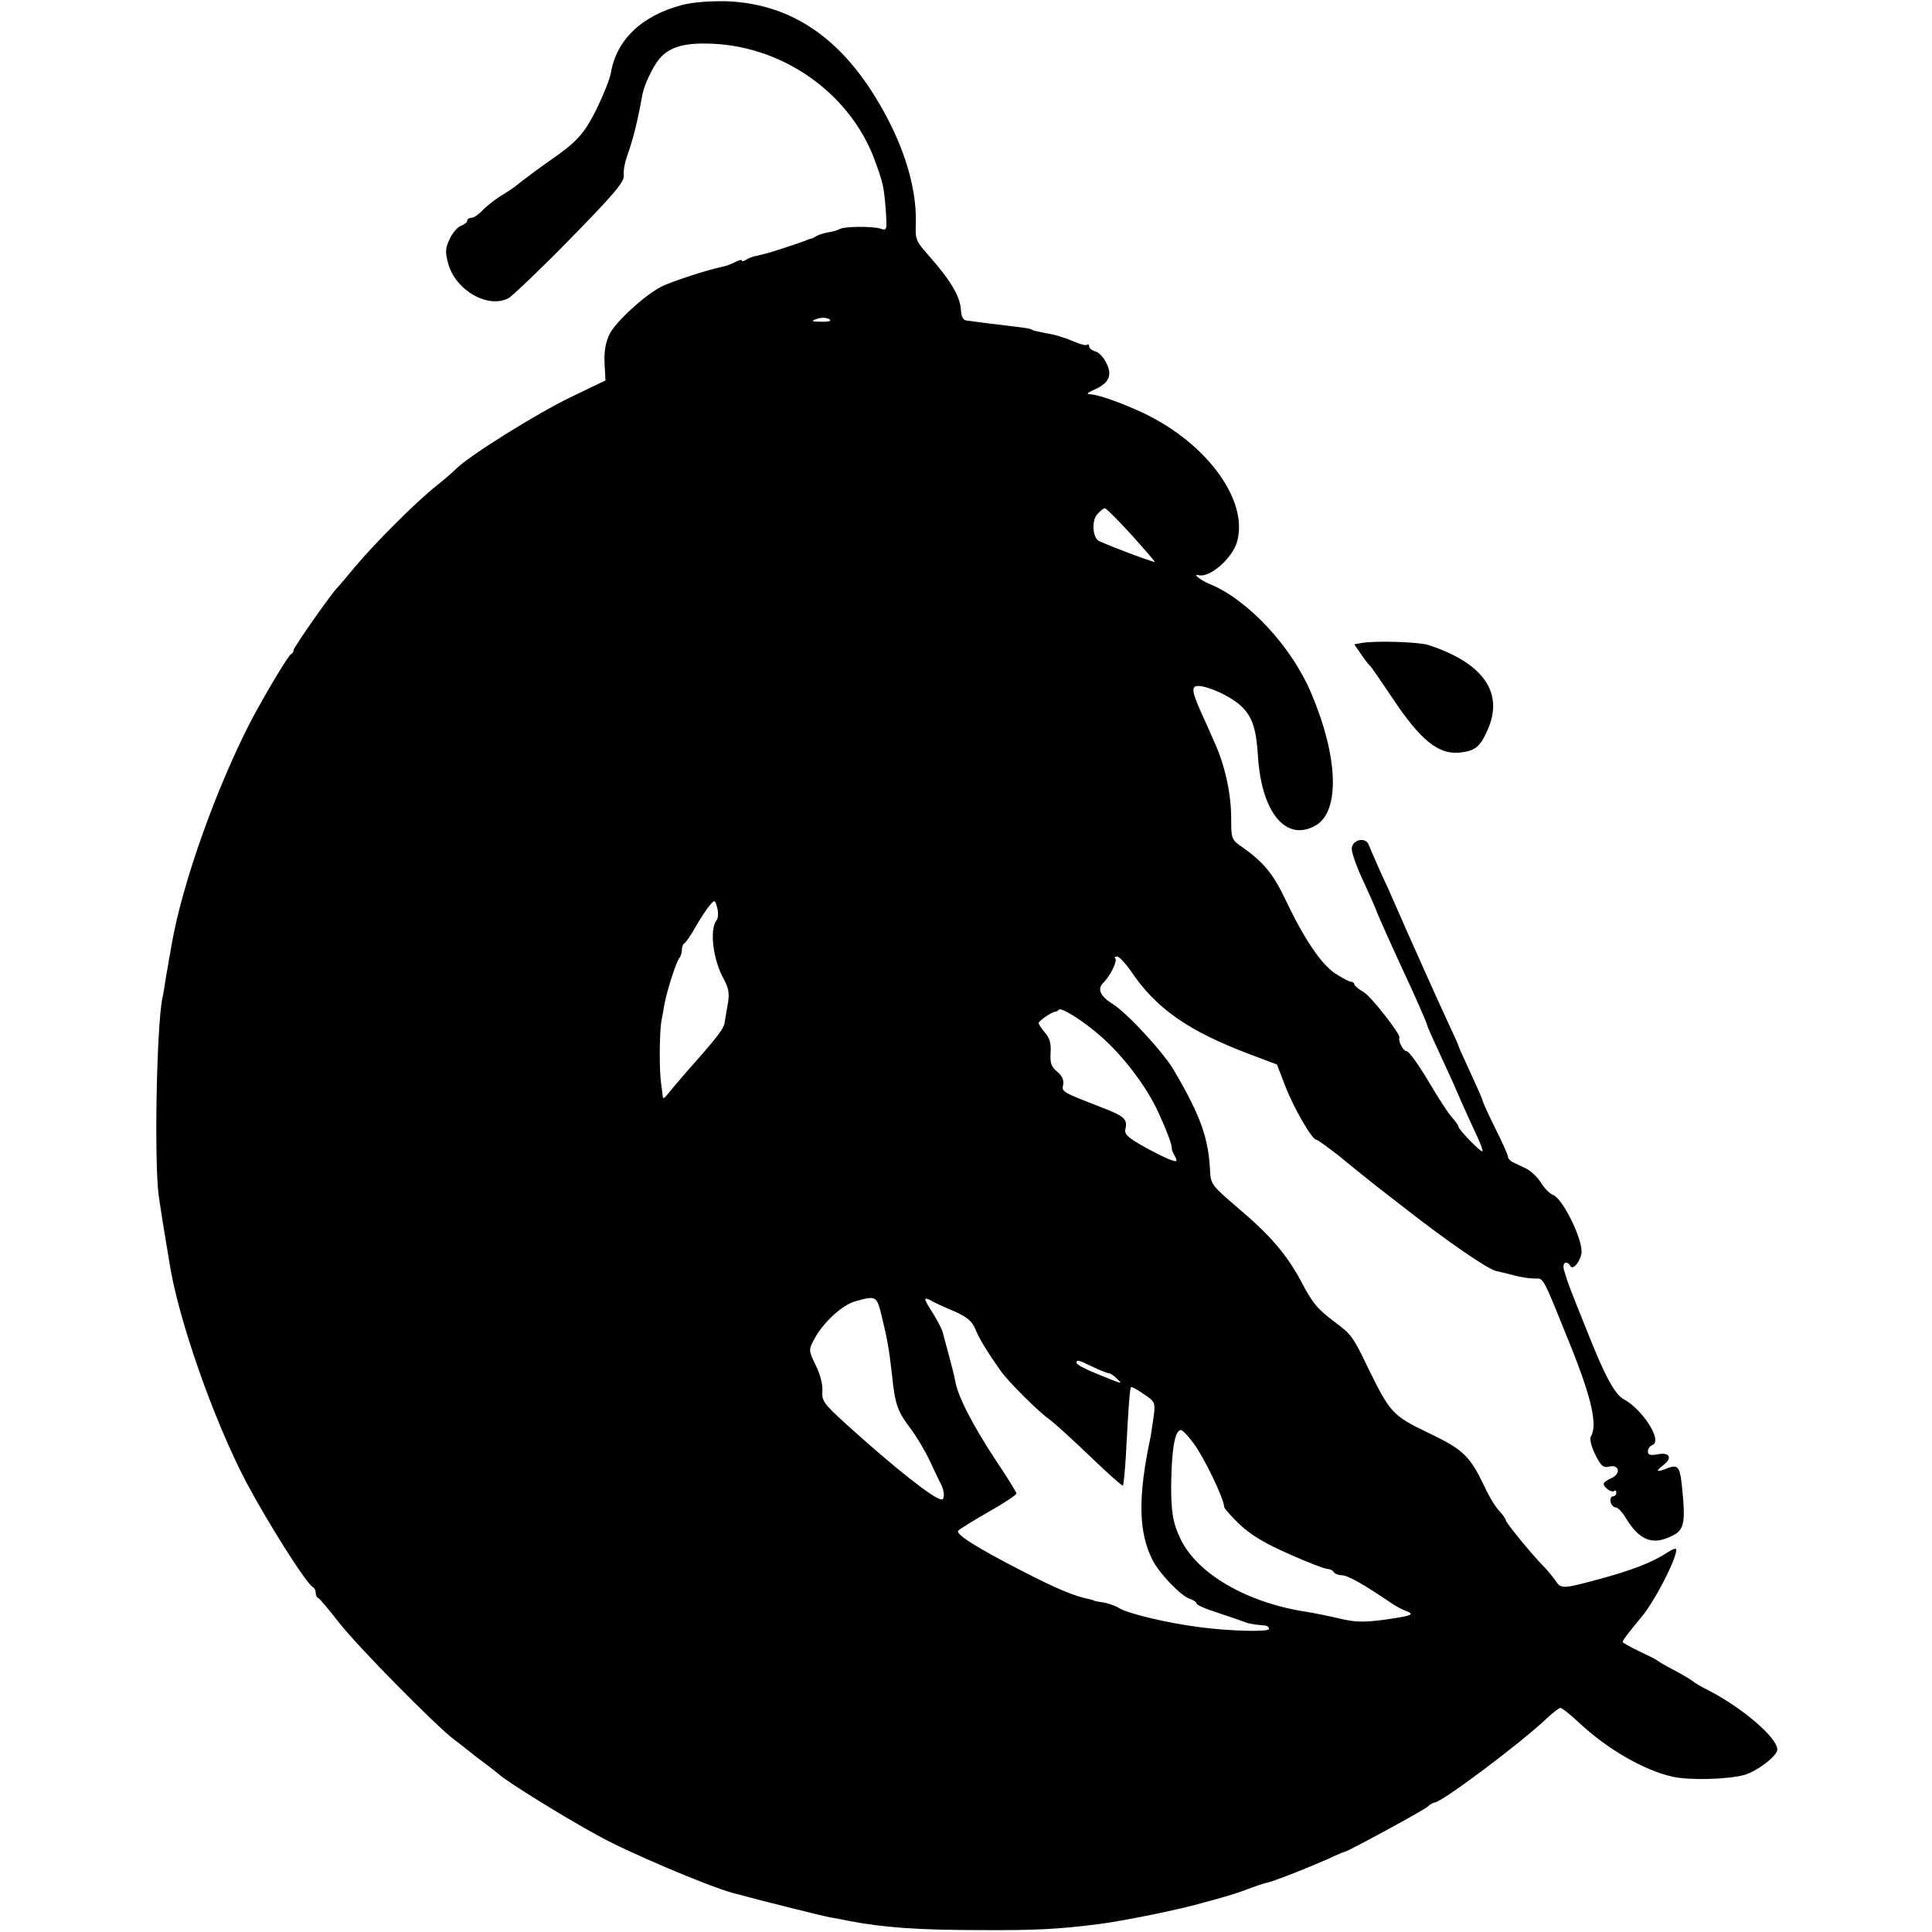 <?xml version="1.0" standalone="no"?>
<!DOCTYPE svg PUBLIC "-//W3C//DTD SVG 20010904//EN"
 "http://www.w3.org/TR/2001/REC-SVG-20010904/DTD/svg10.dtd">
<svg version="1.0" xmlns="http://www.w3.org/2000/svg"
 width="612pt" height="612pt" viewBox="0 0 612 612"
 preserveAspectRatio="xMidYMid meet">
<g transform="translate(0,612) scale(0.1,-0.1)"
fill="#000000" stroke="none">
<path d="M2160 6104 c-128 -34 -207 -110 -225 -215 -3 -19 -24 -71 -46 -116
-39 -78 -63 -104 -149 -163 -23 -16 -87 -63 -106 -79 -6 -5 -28 -20 -50 -33
-21 -14 -48 -35 -58 -47 -11 -11 -25 -21 -33 -21 -7 0 -13 -4 -13 -9 0 -5 -9
-12 -19 -16 -11 -3 -27 -22 -36 -41 -15 -31 -15 -42 -5 -80 24 -84 125 -142
190 -109 14 8 102 92 197 189 138 141 171 180 169 200 -2 13 3 41 11 63 19 54
32 105 48 194 6 31 33 88 54 113 30 35 73 49 146 48 235 -1 455 -152 535 -367
28 -76 30 -86 36 -163 4 -62 4 -63 -18 -56 -26 8 -116 7 -129 -2 -5 -3 -21 -8
-36 -10 -15 -3 -31 -8 -37 -12 -6 -4 -13 -7 -16 -8 -3 0 -12 -3 -20 -7 -8 -3
-37 -13 -65 -22 -44 -15 -64 -20 -100 -28 -5 -2 -16 -6 -22 -10 -7 -5 -13 -6
-13 -2 0 3 -9 1 -21 -5 -11 -6 -29 -13 -41 -15 -45 -9 -165 -48 -195 -64 -53
-28 -142 -110 -162 -149 -12 -25 -18 -54 -16 -92 l3 -55 -112 -54 c-107 -52
-316 -182 -360 -225 -12 -12 -41 -37 -65 -56 -60 -47 -195 -182 -256 -255 -27
-33 -52 -62 -55 -65 -17 -15 -140 -191 -140 -199 0 -5 -3 -11 -8 -13 -8 -3
-78 -120 -122 -202 -112 -214 -221 -518 -256 -716 -4 -25 -8 -47 -9 -50 0 -3
-4 -27 -9 -53 -4 -27 -9 -59 -12 -70 -18 -95 -26 -517 -11 -627 7 -47 17 -111
23 -145 2 -10 6 -37 10 -60 26 -176 139 -500 244 -700 69 -130 193 -326 212
-333 4 -2 8 -10 8 -17 0 -7 3 -15 8 -17 4 -1 34 -37 66 -78 61 -78 306 -326
364 -370 19 -14 39 -30 45 -35 7 -6 30 -24 52 -40 22 -17 42 -32 45 -35 20
-20 201 -133 315 -195 95 -53 346 -159 425 -181 85 -23 287 -74 312 -78 18 -3
44 -8 58 -11 109 -21 220 -29 420 -29 168 -1 245 3 370 19 80 10 270 49 335
69 6 1 30 8 55 15 25 7 63 19 85 28 22 8 48 17 58 19 20 4 120 43 193 75 27
13 51 23 54 23 13 3 247 130 261 142 8 8 19 14 23 14 22 0 273 188 356 267 19
18 39 33 43 33 5 0 32 -22 60 -48 89 -83 205 -150 295 -170 53 -12 176 -9 229
6 40 12 103 60 103 80 0 37 -109 131 -217 187 -21 10 -45 24 -53 31 -8 6 -35
22 -60 35 -25 13 -47 26 -50 29 -3 3 -29 16 -57 29 -29 14 -53 27 -53 30 0 5
16 26 59 78 41 48 111 183 111 214 0 6 -12 2 -27 -8 -46 -31 -114 -58 -228
-88 -103 -28 -111 -28 -127 -3 -9 13 -26 34 -40 48 -40 41 -118 137 -118 144
0 4 -9 17 -20 29 -12 12 -33 46 -47 77 -47 98 -67 118 -178 171 -114 55 -121
62 -193 209 -46 96 -52 104 -105 143 -54 41 -69 58 -106 129 -46 85 -97 145
-200 232 -83 71 -86 75 -88 119 -5 102 -30 173 -114 316 -33 57 -150 184 -195
211 -39 25 -49 47 -29 67 22 21 45 69 38 77 -4 3 -1 6 6 6 6 0 26 -21 44 -47
79 -118 183 -190 377 -263 l85 -32 25 -65 c26 -69 86 -173 99 -173 5 0 37 -24
73 -52 35 -29 80 -65 99 -80 18 -15 68 -53 109 -85 134 -105 262 -193 289
-199 14 -3 42 -10 61 -15 19 -5 47 -9 61 -9 30 0 23 13 115 -215 67 -167 85
-251 63 -286 -4 -7 2 -32 14 -56 18 -36 25 -43 43 -39 33 9 40 -22 9 -36 -14
-6 -25 -14 -25 -18 0 -12 26 -30 33 -23 4 3 7 1 7 -5 0 -7 -5 -12 -11 -12 -6
0 -9 -8 -7 -18 2 -9 9 -17 16 -17 7 0 22 -16 33 -35 39 -64 78 -83 130 -62 56
22 60 38 46 173 -6 52 -13 60 -43 49 -37 -15 -42 -12 -15 9 30 23 20 42 -19
34 -23 -4 -30 -2 -30 10 0 8 7 17 15 20 32 13 -32 113 -92 145 -28 15 -61 77
-115 214 -25 62 -49 122 -53 133 -4 11 -9 25 -11 30 -2 6 -6 20 -10 33 -6 23
9 31 21 11 9 -14 34 20 35 46 0 48 -62 171 -91 180 -10 4 -27 21 -38 39 -11
18 -33 38 -48 45 -15 7 -34 16 -42 20 -7 4 -14 11 -14 16 0 6 -18 46 -40 90
-22 44 -40 84 -41 90 -1 5 -19 46 -39 89 -20 43 -37 81 -37 83 0 2 -15 36 -34
76 -28 60 -120 265 -171 382 -7 17 -26 59 -43 95 -16 36 -32 73 -36 83 -8 26
-50 19 -54 -9 -2 -11 15 -60 38 -108 22 -48 40 -89 40 -91 0 -3 50 -115 85
-190 37 -79 75 -166 75 -170 0 -3 15 -38 34 -78 18 -39 40 -88 49 -107 29 -68
60 -135 78 -174 10 -22 17 -41 15 -43 -4 -5 -76 69 -76 78 0 3 -9 17 -21 30
-12 13 -46 66 -76 117 -30 50 -60 92 -67 92 -11 0 -28 33 -23 43 5 9 -89 130
-113 144 -16 9 -30 21 -30 25 0 4 -5 8 -10 8 -6 0 -28 12 -50 26 -45 30 -98
108 -158 234 -39 82 -69 119 -139 168 -32 22 -33 26 -33 90 0 79 -20 169 -54
243 -13 30 -33 75 -45 101 -30 68 -28 81 11 73 43 -10 100 -40 126 -68 30 -32
42 -69 47 -155 12 -179 91 -271 184 -216 76 45 70 217 -15 417 -62 149 -202
298 -322 347 -28 11 -57 34 -35 28 35 -9 107 53 122 107 36 132 -98 313 -300
408 -69 32 -138 56 -164 58 -15 0 -12 4 12 15 46 20 58 46 37 85 -8 17 -24 34
-35 36 -10 3 -19 10 -19 16 0 6 -3 8 -6 5 -3 -4 -24 2 -47 12 -23 10 -59 21
-81 24 -21 4 -42 8 -46 11 -8 5 -17 6 -135 20 -33 4 -67 9 -75 10 -9 1 -15 14
-16 32 -2 44 -33 96 -107 179 -34 38 -38 48 -36 91 5 130 -48 285 -147 435
-118 177 -267 267 -453 274 -53 1 -107 -3 -141 -12z m470 -1000 c0 -2 -15 -4
-32 -3 -27 0 -29 2 -13 8 18 8 45 4 45 -5z m955 -679 c42 -47 75 -85 73 -85
-11 0 -174 62 -181 69 -17 17 -18 64 -1 82 9 11 20 19 24 19 4 0 42 -38 85
-85z m-1315 -1220 c-23 -28 -12 -125 23 -187 15 -28 18 -45 13 -75 -4 -21 -8
-47 -10 -59 -2 -21 -19 -44 -113 -150 -30 -34 -60 -70 -68 -80 -12 -15 -15
-16 -16 -4 -1 8 -3 26 -5 40 -6 39 -5 162 1 195 3 17 8 41 10 55 7 39 37 134
47 145 4 5 8 17 8 26 0 10 4 19 8 21 4 2 21 26 36 53 16 28 36 58 45 68 15 18
16 17 23 -9 4 -15 3 -33 -2 -39z m1214 -365 c73 -63 149 -163 186 -245 26 -57
44 -104 42 -115 0 -3 4 -13 10 -23 8 -16 7 -18 -11 -12 -11 3 -50 22 -86 42
-53 30 -64 40 -60 57 7 30 -3 40 -70 66 -134 52 -132 51 -127 75 2 15 -4 28
-20 41 -18 15 -22 27 -20 59 2 30 -3 47 -18 64 -11 13 -20 27 -20 30 0 7 41
35 52 36 3 0 10 3 13 7 8 7 78 -37 129 -82z m-694 -877 c20 -81 26 -113 35
-193 10 -99 17 -119 60 -176 18 -24 45 -69 60 -101 15 -32 31 -66 36 -75 11
-21 12 -48 2 -48 -23 0 -148 99 -304 240 -69 63 -76 72 -74 103 2 19 -7 55
-21 82 -23 48 -23 49 -4 84 26 50 88 108 130 119 62 18 67 16 80 -35z m231 4
c43 -19 58 -32 69 -58 13 -32 35 -67 78 -129 24 -35 120 -131 161 -160 18 -14
76 -67 129 -118 52 -50 97 -90 99 -88 2 2 6 41 9 87 9 173 13 221 17 225 2 2
20 -8 40 -22 35 -23 37 -27 32 -67 -3 -23 -8 -53 -10 -67 -41 -192 -39 -303 6
-392 22 -43 90 -114 119 -123 11 -4 20 -10 20 -14 0 -5 30 -18 68 -30 37 -12
74 -25 82 -28 14 -6 31 -9 65 -12 8 0 15 -5 15 -11 0 -10 -122 -7 -215 5 -104
13 -231 43 -260 61 -11 7 -33 15 -50 18 -16 2 -30 5 -30 6 0 1 -8 3 -17 5 -45
9 -103 33 -213 90 -140 72 -207 114 -200 126 3 4 46 31 95 59 50 28 90 55 90
59 0 4 -30 52 -66 106 -70 106 -120 201 -128 250 -3 17 -13 55 -21 85 -8 30
-17 62 -19 71 -3 10 -16 35 -30 58 -31 48 -32 54 -8 42 9 -6 42 -21 73 -34z
m441 -177 c23 -11 46 -20 51 -20 4 0 16 -8 25 -17 19 -19 23 -20 -70 18 -32
13 -58 27 -58 32 0 11 7 9 52 -13z m319 -242 c34 -46 96 -175 97 -202 0 -4 22
-29 49 -55 36 -34 80 -60 157 -94 58 -26 113 -47 121 -47 7 0 17 -4 20 -10 3
-5 15 -10 26 -10 18 0 68 -28 159 -90 14 -9 34 -20 44 -23 24 -9 19 -14 -24
-21 -99 -16 -131 -17 -191 -2 -35 8 -80 17 -99 20 -187 28 -346 119 -400 230
-25 52 -31 89 -30 181 2 107 12 165 31 165 5 0 23 -19 40 -42z"/>
<path d="M4312 4083 l-22 -4 22 -32 c12 -18 25 -34 29 -37 3 -3 34 -48 69
-100 92 -139 150 -184 222 -173 42 6 57 19 79 68 55 119 -11 215 -187 272 -32
10 -172 14 -212 6z"/>
</g>
</svg>
